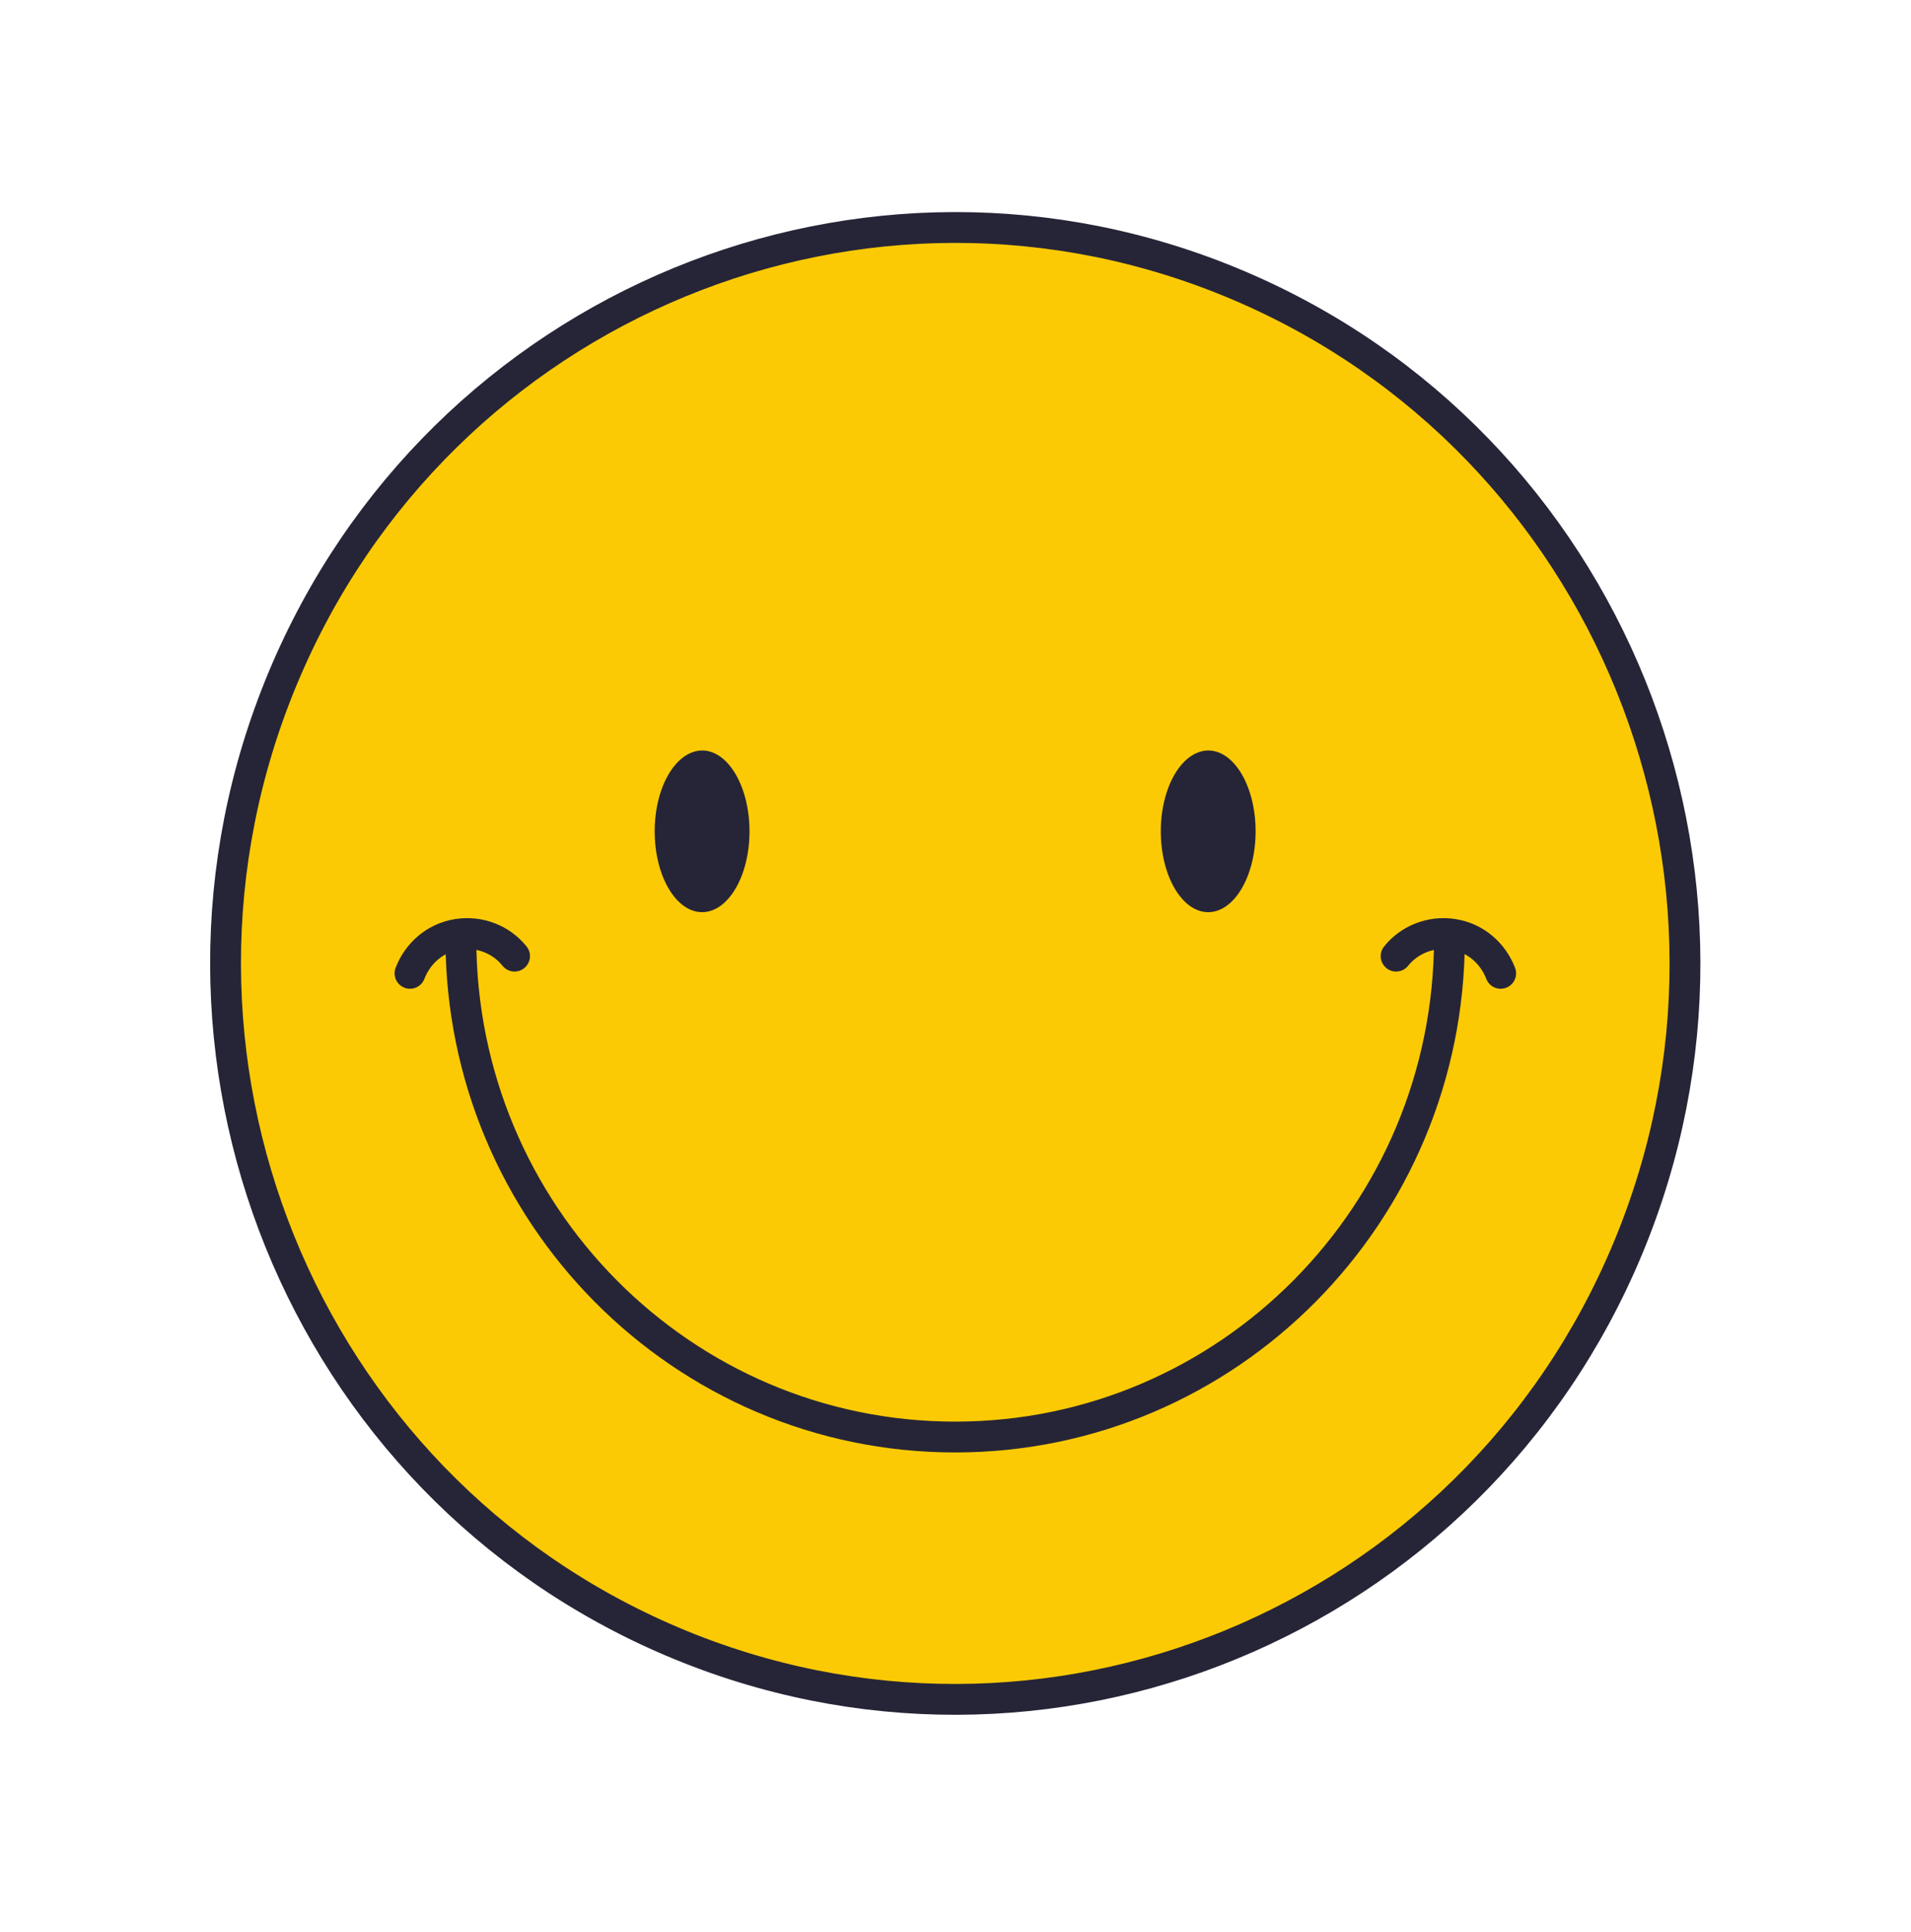 <?xml version="1.0" encoding="UTF-8"?> <svg xmlns="http://www.w3.org/2000/svg" width="93" height="94" viewBox="0 0 93 94" fill="none"> <path d="M79.216 60.754C86.817 42.528 78.325 21.54 60.25 13.876C42.175 6.213 21.361 14.775 13.761 33.001C6.161 51.227 14.653 72.215 32.727 79.878C50.802 87.542 71.616 78.979 79.216 60.754Z" fill="#FBCA04" stroke="#262537" stroke-width="1.5" stroke-miterlimit="10" stroke-linecap="round" stroke-linejoin="round"></path> <path d="M70.537 45.666C70.537 59.059 59.765 69.921 46.483 69.921C33.201 69.921 22.429 59.059 22.429 45.666" stroke="#262537" stroke-width="1.5" stroke-miterlimit="10" stroke-linecap="round" stroke-linejoin="round"></path> <path d="M67.942 46.522C68.586 45.718 69.638 45.29 70.724 45.461C71.809 45.632 72.657 46.385 73.031 47.36" stroke="#262537" stroke-width="1.5" stroke-miterlimit="10" stroke-linecap="round" stroke-linejoin="round"></path> <path d="M25.042 46.522C24.397 45.718 23.345 45.29 22.26 45.461C21.174 45.632 20.326 46.385 19.953 47.36" stroke="#262537" stroke-width="1.5" stroke-miterlimit="10" stroke-linecap="round" stroke-linejoin="round"></path> <path d="M56.491 40.449C56.491 42.622 57.526 44.383 58.798 44.383C60.071 44.383 61.105 42.622 61.105 40.449C61.105 38.277 60.071 36.515 58.798 36.515C57.526 36.532 56.491 38.277 56.491 40.449Z" fill="#262537"></path> <path d="M31.861 40.449C31.861 42.622 32.896 44.383 34.168 44.383C35.44 44.383 36.475 42.622 36.475 40.449C36.475 38.277 35.44 36.515 34.168 36.515C32.896 36.532 31.861 38.277 31.861 40.449Z" fill="#262537"></path> </svg> 